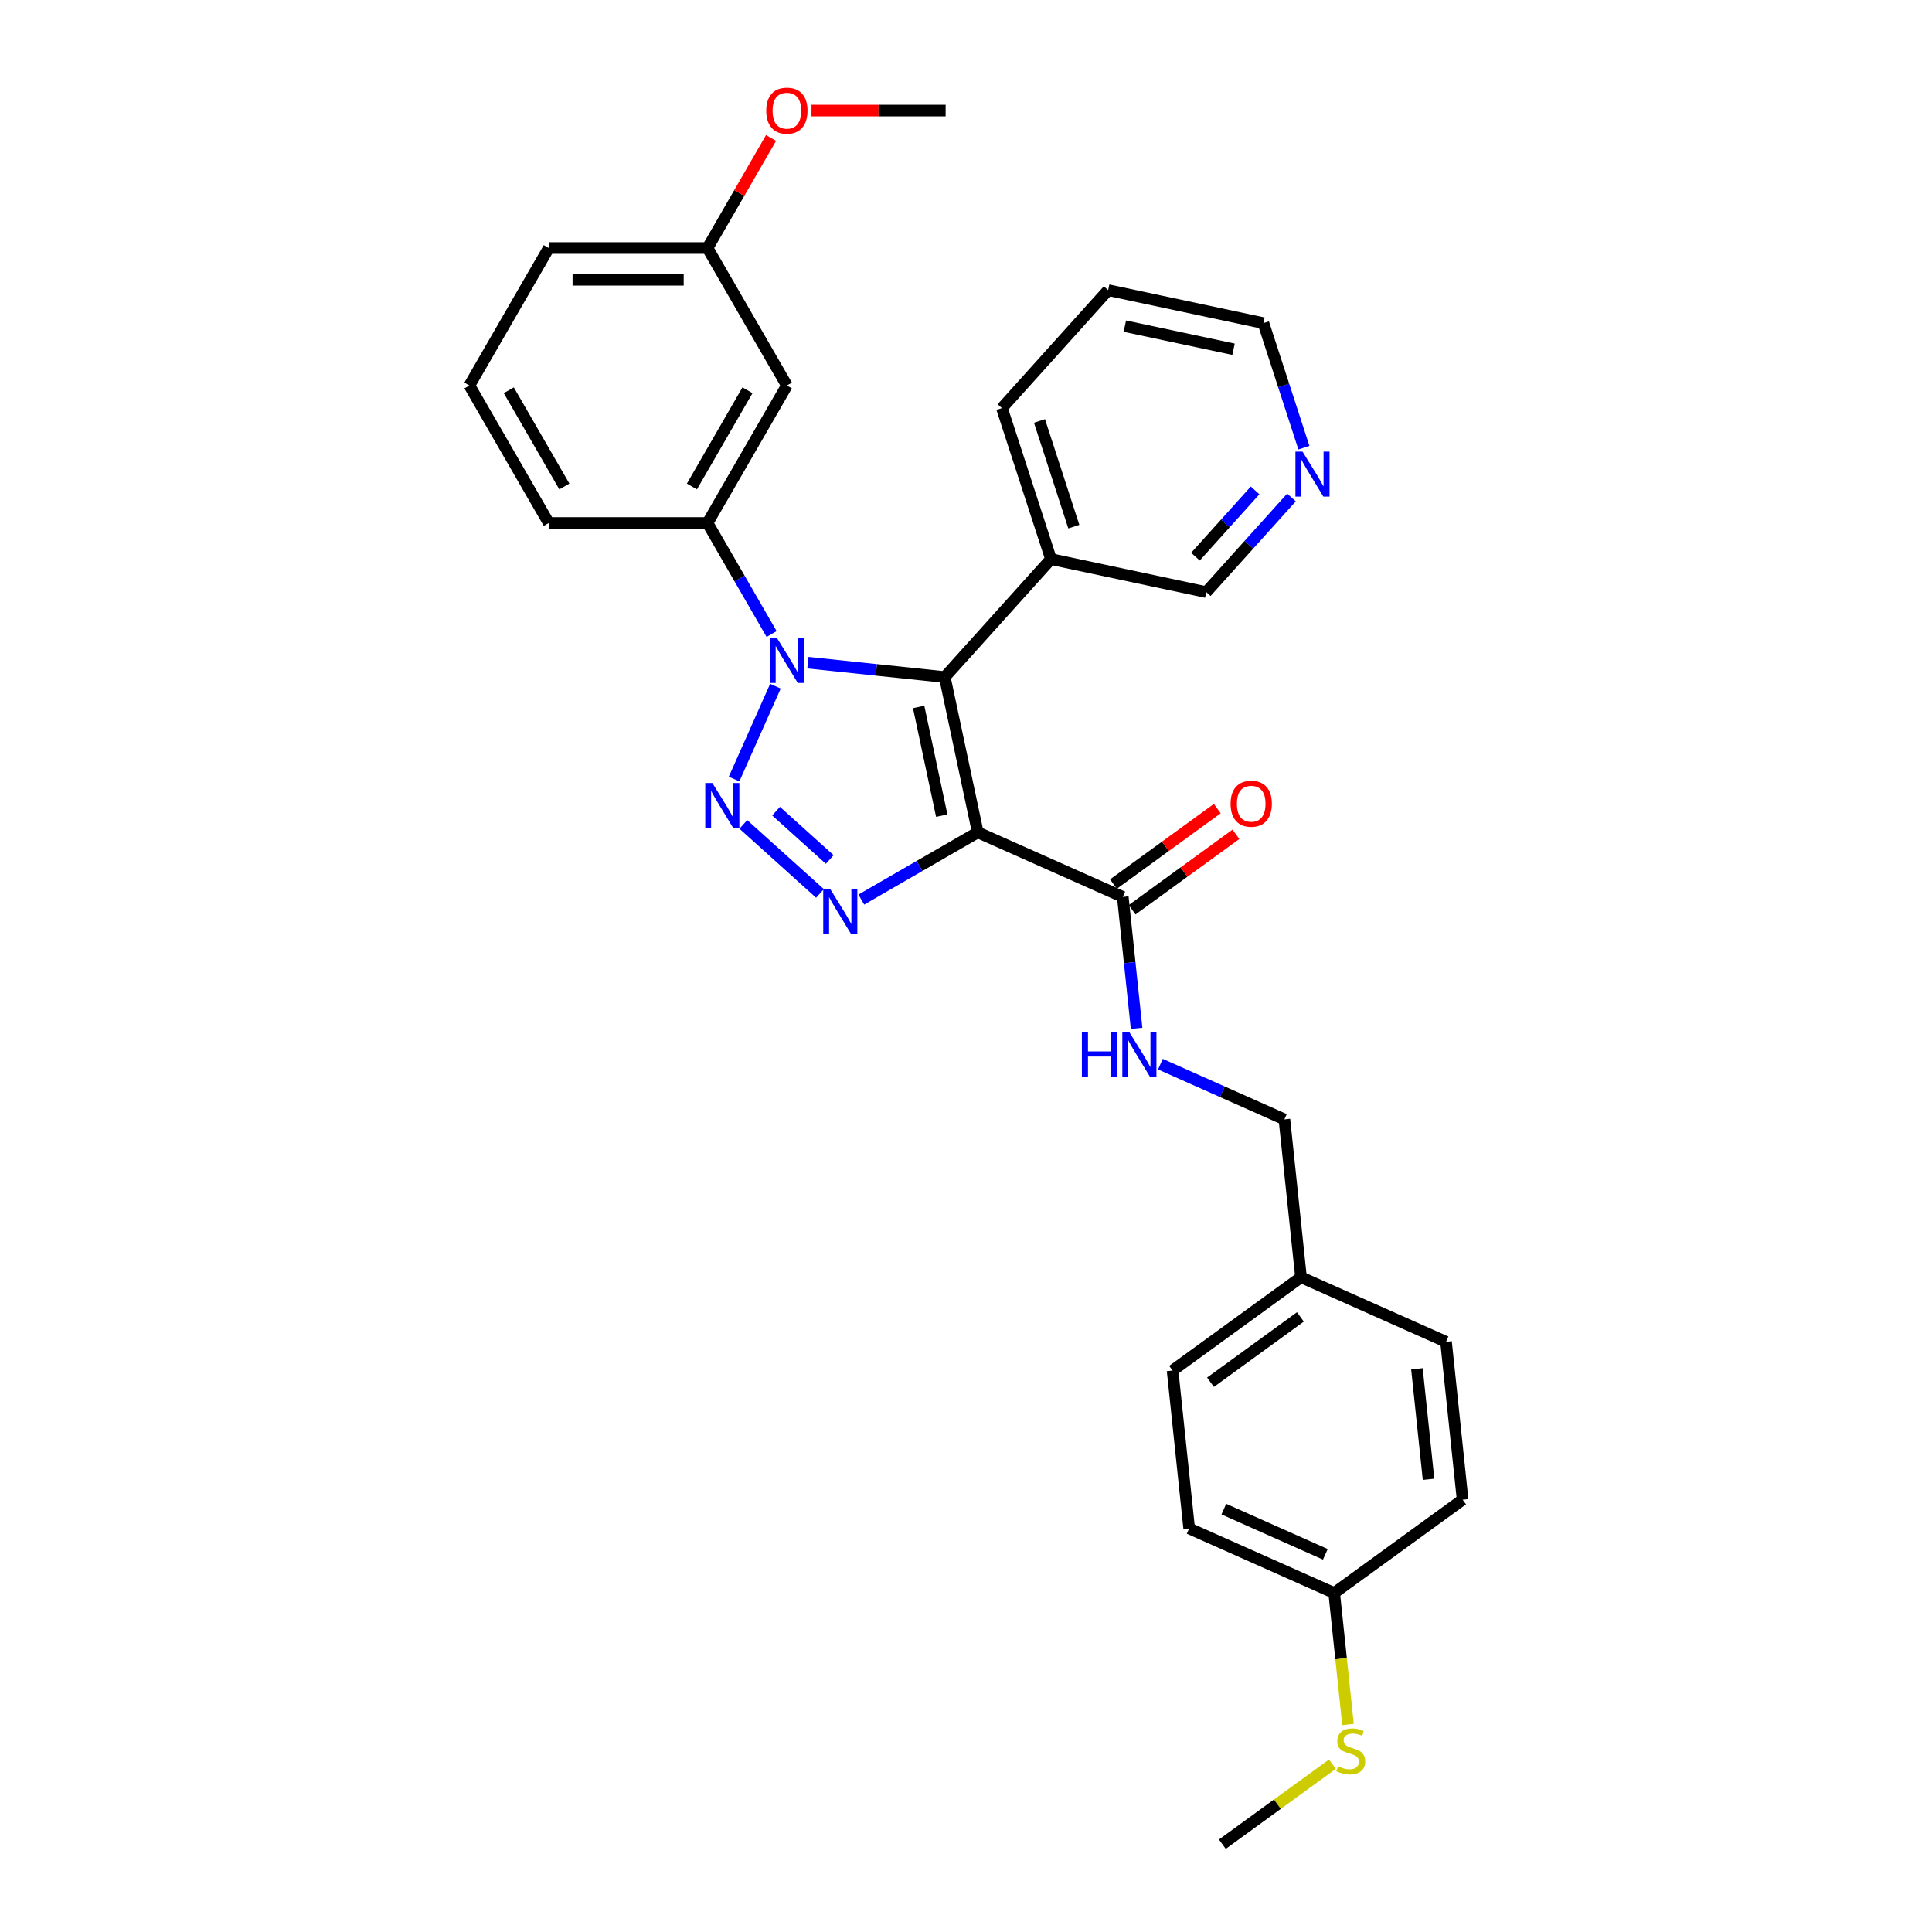 <?xml version='1.0' encoding='iso-8859-1'?>
<svg version='1.1' baseProfile='full'
              xmlns='http://www.w3.org/2000/svg'
                      xmlns:rdkit='http://www.rdkit.org/xml'
                      xmlns:xlink='http://www.w3.org/1999/xlink'
                  xml:space='preserve'
width='1000px' height='1000px' viewBox='0 0 1000 1000'>
<!-- END OF HEADER -->
<rect style='opacity:1.0;fill:#FFFFFF;stroke:none' width='1000' height='1000' x='0' y='0'> </rect>
<path class='bond-1' d='M 506.089,430.819 L 489.005,350.447' style='fill:none;fill-rule:evenodd;stroke:#000000;stroke-width:6px;stroke-linecap:butt;stroke-linejoin:miter;stroke-opacity:1' />
<path class='bond-1' d='M 487.452,422.18 L 475.494,365.92' style='fill:none;fill-rule:evenodd;stroke:#000000;stroke-width:6px;stroke-linecap:butt;stroke-linejoin:miter;stroke-opacity:1' />
<path class='bond-3' d='M 506.089,430.819 L 475.949,448.221' style='fill:none;fill-rule:evenodd;stroke:#000000;stroke-width:6px;stroke-linecap:butt;stroke-linejoin:miter;stroke-opacity:1' />
<path class='bond-3' d='M 475.949,448.221 L 445.809,465.622' style='fill:none;fill-rule:evenodd;stroke:#0000FF;stroke-width:6px;stroke-linecap:butt;stroke-linejoin:miter;stroke-opacity:1' />
<path class='bond-4' d='M 506.089,430.819 L 581.153,464.24' style='fill:none;fill-rule:evenodd;stroke:#000000;stroke-width:6px;stroke-linecap:butt;stroke-linejoin:miter;stroke-opacity:1' />
<path class='bond-0' d='M 384.746,426.718 L 424.417,462.437' style='fill:none;fill-rule:evenodd;stroke:#0000FF;stroke-width:6px;stroke-linecap:butt;stroke-linejoin:miter;stroke-opacity:1' />
<path class='bond-0' d='M 401.693,419.863 L 429.462,444.867' style='fill:none;fill-rule:evenodd;stroke:#0000FF;stroke-width:6px;stroke-linecap:butt;stroke-linejoin:miter;stroke-opacity:1' />
<path class='bond-30' d='M 379.962,403.233 L 401.36,355.173' style='fill:none;fill-rule:evenodd;stroke:#0000FF;stroke-width:6px;stroke-linecap:butt;stroke-linejoin:miter;stroke-opacity:1' />
<path class='bond-2' d='M 489.005,350.447 L 453.586,346.724' style='fill:none;fill-rule:evenodd;stroke:#000000;stroke-width:6px;stroke-linecap:butt;stroke-linejoin:miter;stroke-opacity:1' />
<path class='bond-2' d='M 453.586,346.724 L 418.167,343.002' style='fill:none;fill-rule:evenodd;stroke:#0000FF;stroke-width:6px;stroke-linecap:butt;stroke-linejoin:miter;stroke-opacity:1' />
<path class='bond-6' d='M 489.005,350.447 L 543.986,289.385' style='fill:none;fill-rule:evenodd;stroke:#000000;stroke-width:6px;stroke-linecap:butt;stroke-linejoin:miter;stroke-opacity:1' />
<path class='bond-5' d='M 399.384,328.169 L 382.794,299.434' style='fill:none;fill-rule:evenodd;stroke:#0000FF;stroke-width:6px;stroke-linecap:butt;stroke-linejoin:miter;stroke-opacity:1' />
<path class='bond-5' d='M 382.794,299.434 L 366.204,270.699' style='fill:none;fill-rule:evenodd;stroke:#000000;stroke-width:6px;stroke-linecap:butt;stroke-linejoin:miter;stroke-opacity:1' />
<path class='bond-7' d='M 581.153,464.24 L 584.728,498.254' style='fill:none;fill-rule:evenodd;stroke:#000000;stroke-width:6px;stroke-linecap:butt;stroke-linejoin:miter;stroke-opacity:1' />
<path class='bond-7' d='M 584.728,498.254 L 588.303,532.268' style='fill:none;fill-rule:evenodd;stroke:#0000FF;stroke-width:6px;stroke-linecap:butt;stroke-linejoin:miter;stroke-opacity:1' />
<path class='bond-9' d='M 585.983,470.887 L 612.852,451.366' style='fill:none;fill-rule:evenodd;stroke:#000000;stroke-width:6px;stroke-linecap:butt;stroke-linejoin:miter;stroke-opacity:1' />
<path class='bond-9' d='M 612.852,451.366 L 639.722,431.844' style='fill:none;fill-rule:evenodd;stroke:#FF0000;stroke-width:6px;stroke-linecap:butt;stroke-linejoin:miter;stroke-opacity:1' />
<path class='bond-9' d='M 576.323,457.592 L 603.193,438.071' style='fill:none;fill-rule:evenodd;stroke:#000000;stroke-width:6px;stroke-linecap:butt;stroke-linejoin:miter;stroke-opacity:1' />
<path class='bond-9' d='M 603.193,438.071 L 630.062,418.549' style='fill:none;fill-rule:evenodd;stroke:#FF0000;stroke-width:6px;stroke-linecap:butt;stroke-linejoin:miter;stroke-opacity:1' />
<path class='bond-8' d='M 366.204,270.699 L 407.288,199.54' style='fill:none;fill-rule:evenodd;stroke:#000000;stroke-width:6px;stroke-linecap:butt;stroke-linejoin:miter;stroke-opacity:1' />
<path class='bond-8' d='M 358.135,251.808 L 386.893,201.997' style='fill:none;fill-rule:evenodd;stroke:#000000;stroke-width:6px;stroke-linecap:butt;stroke-linejoin:miter;stroke-opacity:1' />
<path class='bond-21' d='M 366.204,270.699 L 284.036,270.699' style='fill:none;fill-rule:evenodd;stroke:#000000;stroke-width:6px;stroke-linecap:butt;stroke-linejoin:miter;stroke-opacity:1' />
<path class='bond-16' d='M 543.986,289.385 L 624.359,306.468' style='fill:none;fill-rule:evenodd;stroke:#000000;stroke-width:6px;stroke-linecap:butt;stroke-linejoin:miter;stroke-opacity:1' />
<path class='bond-24' d='M 543.986,289.385 L 518.595,211.238' style='fill:none;fill-rule:evenodd;stroke:#000000;stroke-width:6px;stroke-linecap:butt;stroke-linejoin:miter;stroke-opacity:1' />
<path class='bond-24' d='M 555.807,272.584 L 538.033,217.882' style='fill:none;fill-rule:evenodd;stroke:#000000;stroke-width:6px;stroke-linecap:butt;stroke-linejoin:miter;stroke-opacity:1' />
<path class='bond-12' d='M 600.621,550.801 L 632.713,565.09' style='fill:none;fill-rule:evenodd;stroke:#0000FF;stroke-width:6px;stroke-linecap:butt;stroke-linejoin:miter;stroke-opacity:1' />
<path class='bond-12' d='M 632.713,565.09 L 664.806,579.378' style='fill:none;fill-rule:evenodd;stroke:#000000;stroke-width:6px;stroke-linecap:butt;stroke-linejoin:miter;stroke-opacity:1' />
<path class='bond-11' d='M 407.288,199.54 L 366.204,128.38' style='fill:none;fill-rule:evenodd;stroke:#000000;stroke-width:6px;stroke-linecap:butt;stroke-linejoin:miter;stroke-opacity:1' />
<path class='bond-10' d='M 668.46,257.488 L 646.41,281.978' style='fill:none;fill-rule:evenodd;stroke:#0000FF;stroke-width:6px;stroke-linecap:butt;stroke-linejoin:miter;stroke-opacity:1' />
<path class='bond-10' d='M 646.41,281.978 L 624.359,306.468' style='fill:none;fill-rule:evenodd;stroke:#000000;stroke-width:6px;stroke-linecap:butt;stroke-linejoin:miter;stroke-opacity:1' />
<path class='bond-10' d='M 649.633,253.839 L 634.197,270.982' style='fill:none;fill-rule:evenodd;stroke:#0000FF;stroke-width:6px;stroke-linecap:butt;stroke-linejoin:miter;stroke-opacity:1' />
<path class='bond-10' d='M 634.197,270.982 L 618.761,288.125' style='fill:none;fill-rule:evenodd;stroke:#000000;stroke-width:6px;stroke-linecap:butt;stroke-linejoin:miter;stroke-opacity:1' />
<path class='bond-31' d='M 674.892,231.717 L 664.42,199.488' style='fill:none;fill-rule:evenodd;stroke:#0000FF;stroke-width:6px;stroke-linecap:butt;stroke-linejoin:miter;stroke-opacity:1' />
<path class='bond-31' d='M 664.42,199.488 L 653.948,167.26' style='fill:none;fill-rule:evenodd;stroke:#000000;stroke-width:6px;stroke-linecap:butt;stroke-linejoin:miter;stroke-opacity:1' />
<path class='bond-22' d='M 366.204,128.38 L 382.652,99.892' style='fill:none;fill-rule:evenodd;stroke:#000000;stroke-width:6px;stroke-linecap:butt;stroke-linejoin:miter;stroke-opacity:1' />
<path class='bond-22' d='M 382.652,99.892 L 399.1,71.403' style='fill:none;fill-rule:evenodd;stroke:#FF0000;stroke-width:6px;stroke-linecap:butt;stroke-linejoin:miter;stroke-opacity:1' />
<path class='bond-33' d='M 366.204,128.38 L 284.036,128.38' style='fill:none;fill-rule:evenodd;stroke:#000000;stroke-width:6px;stroke-linecap:butt;stroke-linejoin:miter;stroke-opacity:1' />
<path class='bond-33' d='M 353.879,144.814 L 296.361,144.814' style='fill:none;fill-rule:evenodd;stroke:#000000;stroke-width:6px;stroke-linecap:butt;stroke-linejoin:miter;stroke-opacity:1' />
<path class='bond-14' d='M 664.806,579.378 L 673.395,661.096' style='fill:none;fill-rule:evenodd;stroke:#000000;stroke-width:6px;stroke-linecap:butt;stroke-linejoin:miter;stroke-opacity:1' />
<path class='bond-13' d='M 690.572,824.531 L 615.509,791.11' style='fill:none;fill-rule:evenodd;stroke:#000000;stroke-width:6px;stroke-linecap:butt;stroke-linejoin:miter;stroke-opacity:1' />
<path class='bond-13' d='M 685.997,804.505 L 633.452,781.111' style='fill:none;fill-rule:evenodd;stroke:#000000;stroke-width:6px;stroke-linecap:butt;stroke-linejoin:miter;stroke-opacity:1' />
<path class='bond-15' d='M 690.572,824.531 L 694.149,858.562' style='fill:none;fill-rule:evenodd;stroke:#000000;stroke-width:6px;stroke-linecap:butt;stroke-linejoin:miter;stroke-opacity:1' />
<path class='bond-15' d='M 694.149,858.562 L 697.726,892.592' style='fill:none;fill-rule:evenodd;stroke:#CCCC00;stroke-width:6px;stroke-linecap:butt;stroke-linejoin:miter;stroke-opacity:1' />
<path class='bond-32' d='M 690.572,824.531 L 757.048,776.234' style='fill:none;fill-rule:evenodd;stroke:#000000;stroke-width:6px;stroke-linecap:butt;stroke-linejoin:miter;stroke-opacity:1' />
<path class='bond-19' d='M 673.395,661.096 L 748.459,694.516' style='fill:none;fill-rule:evenodd;stroke:#000000;stroke-width:6px;stroke-linecap:butt;stroke-linejoin:miter;stroke-opacity:1' />
<path class='bond-20' d='M 673.395,661.096 L 606.92,709.393' style='fill:none;fill-rule:evenodd;stroke:#000000;stroke-width:6px;stroke-linecap:butt;stroke-linejoin:miter;stroke-opacity:1' />
<path class='bond-20' d='M 673.083,681.635 L 626.55,715.443' style='fill:none;fill-rule:evenodd;stroke:#000000;stroke-width:6px;stroke-linecap:butt;stroke-linejoin:miter;stroke-opacity:1' />
<path class='bond-27' d='M 689.646,913.162 L 661.166,933.854' style='fill:none;fill-rule:evenodd;stroke:#CCCC00;stroke-width:6px;stroke-linecap:butt;stroke-linejoin:miter;stroke-opacity:1' />
<path class='bond-27' d='M 661.166,933.854 L 632.686,954.545' style='fill:none;fill-rule:evenodd;stroke:#000000;stroke-width:6px;stroke-linecap:butt;stroke-linejoin:miter;stroke-opacity:1' />
<path class='bond-17' d='M 757.048,776.234 L 748.459,694.516' style='fill:none;fill-rule:evenodd;stroke:#000000;stroke-width:6px;stroke-linecap:butt;stroke-linejoin:miter;stroke-opacity:1' />
<path class='bond-17' d='M 739.416,765.694 L 733.403,708.492' style='fill:none;fill-rule:evenodd;stroke:#000000;stroke-width:6px;stroke-linecap:butt;stroke-linejoin:miter;stroke-opacity:1' />
<path class='bond-18' d='M 615.509,791.11 L 606.92,709.393' style='fill:none;fill-rule:evenodd;stroke:#000000;stroke-width:6px;stroke-linecap:butt;stroke-linejoin:miter;stroke-opacity:1' />
<path class='bond-23' d='M 284.036,270.699 L 242.952,199.54' style='fill:none;fill-rule:evenodd;stroke:#000000;stroke-width:6px;stroke-linecap:butt;stroke-linejoin:miter;stroke-opacity:1' />
<path class='bond-23' d='M 292.106,251.808 L 263.347,201.997' style='fill:none;fill-rule:evenodd;stroke:#000000;stroke-width:6px;stroke-linecap:butt;stroke-linejoin:miter;stroke-opacity:1' />
<path class='bond-28' d='M 420.024,57.221 L 454.74,57.221' style='fill:none;fill-rule:evenodd;stroke:#FF0000;stroke-width:6px;stroke-linecap:butt;stroke-linejoin:miter;stroke-opacity:1' />
<path class='bond-28' d='M 454.74,57.221 L 489.456,57.221' style='fill:none;fill-rule:evenodd;stroke:#000000;stroke-width:6px;stroke-linecap:butt;stroke-linejoin:miter;stroke-opacity:1' />
<path class='bond-26' d='M 242.952,199.54 L 284.036,128.38' style='fill:none;fill-rule:evenodd;stroke:#000000;stroke-width:6px;stroke-linecap:butt;stroke-linejoin:miter;stroke-opacity:1' />
<path class='bond-29' d='M 518.595,211.238 L 573.576,150.176' style='fill:none;fill-rule:evenodd;stroke:#000000;stroke-width:6px;stroke-linecap:butt;stroke-linejoin:miter;stroke-opacity:1' />
<path class='bond-25' d='M 653.948,167.26 L 573.576,150.176' style='fill:none;fill-rule:evenodd;stroke:#000000;stroke-width:6px;stroke-linecap:butt;stroke-linejoin:miter;stroke-opacity:1' />
<path class='bond-25' d='M 638.476,180.771 L 582.215,168.813' style='fill:none;fill-rule:evenodd;stroke:#000000;stroke-width:6px;stroke-linecap:butt;stroke-linejoin:miter;stroke-opacity:1' />
<path  class='atom-1' d='M 368.724 405.287
L 376.349 417.612
Q 377.105 418.829, 378.321 421.031
Q 379.537 423.233, 379.603 423.364
L 379.603 405.287
L 382.692 405.287
L 382.692 428.557
L 379.504 428.557
L 371.32 415.082
Q 370.367 413.504, 369.348 411.696
Q 368.362 409.889, 368.066 409.33
L 368.066 428.557
L 365.042 428.557
L 365.042 405.287
L 368.724 405.287
' fill='#0000FF'/>
<path  class='atom-3' d='M 402.144 330.223
L 409.769 342.548
Q 410.525 343.765, 411.741 345.967
Q 412.957 348.169, 413.023 348.3
L 413.023 330.223
L 416.113 330.223
L 416.113 353.493
L 412.925 353.493
L 404.741 340.018
Q 403.788 338.44, 402.769 336.632
Q 401.783 334.825, 401.487 334.266
L 401.487 353.493
L 398.463 353.493
L 398.463 330.223
L 402.144 330.223
' fill='#0000FF'/>
<path  class='atom-4' d='M 429.786 460.268
L 437.411 472.593
Q 438.167 473.809, 439.383 476.012
Q 440.599 478.214, 440.665 478.345
L 440.665 460.268
L 443.755 460.268
L 443.755 483.538
L 440.566 483.538
L 432.383 470.063
Q 431.429 468.485, 430.411 466.677
Q 429.425 464.87, 429.129 464.311
L 429.129 483.538
L 426.105 483.538
L 426.105 460.268
L 429.786 460.268
' fill='#0000FF'/>
<path  class='atom-8' d='M 559.981 534.323
L 563.136 534.323
L 563.136 544.216
L 575.034 544.216
L 575.034 534.323
L 578.189 534.323
L 578.189 557.592
L 575.034 557.592
L 575.034 546.845
L 563.136 546.845
L 563.136 557.592
L 559.981 557.592
L 559.981 534.323
' fill='#0000FF'/>
<path  class='atom-8' d='M 584.598 534.323
L 592.223 546.648
Q 592.979 547.864, 594.195 550.066
Q 595.411 552.268, 595.477 552.399
L 595.477 534.323
L 598.567 534.323
L 598.567 557.592
L 595.379 557.592
L 587.195 544.117
Q 586.242 542.539, 585.223 540.732
Q 584.237 538.924, 583.941 538.365
L 583.941 557.592
L 580.917 557.592
L 580.917 534.323
L 584.598 534.323
' fill='#0000FF'/>
<path  class='atom-10' d='M 636.946 416.009
Q 636.946 410.421, 639.707 407.299
Q 642.468 404.177, 647.628 404.177
Q 652.788 404.177, 655.549 407.299
Q 658.31 410.421, 658.31 416.009
Q 658.31 421.662, 655.516 424.883
Q 652.723 428.071, 647.628 428.071
Q 642.501 428.071, 639.707 424.883
Q 636.946 421.695, 636.946 416.009
M 647.628 425.442
Q 651.178 425.442, 653.084 423.075
Q 655.023 420.676, 655.023 416.009
Q 655.023 411.44, 653.084 409.139
Q 651.178 406.806, 647.628 406.806
Q 644.078 406.806, 642.139 409.107
Q 640.233 411.407, 640.233 416.009
Q 640.233 420.709, 642.139 423.075
Q 644.078 425.442, 647.628 425.442
' fill='#FF0000'/>
<path  class='atom-11' d='M 674.196 233.771
L 681.821 246.096
Q 682.577 247.312, 683.793 249.514
Q 685.009 251.716, 685.075 251.848
L 685.075 233.771
L 688.164 233.771
L 688.164 257.041
L 684.976 257.041
L 676.792 243.565
Q 675.839 241.988, 674.82 240.18
Q 673.834 238.372, 673.538 237.813
L 673.538 257.041
L 670.515 257.041
L 670.515 233.771
L 674.196 233.771
' fill='#0000FF'/>
<path  class='atom-16' d='M 692.588 914.235
Q 692.851 914.334, 693.935 914.794
Q 695.02 915.254, 696.203 915.55
Q 697.419 915.813, 698.603 915.813
Q 700.805 915.813, 702.086 914.761
Q 703.368 913.676, 703.368 911.803
Q 703.368 910.521, 702.711 909.732
Q 702.086 908.944, 701.1 908.516
Q 700.114 908.089, 698.471 907.596
Q 696.4 906.972, 695.152 906.38
Q 693.935 905.788, 693.048 904.539
Q 692.193 903.29, 692.193 901.187
Q 692.193 898.262, 694.166 896.454
Q 696.17 894.646, 700.114 894.646
Q 702.81 894.646, 705.866 895.928
L 705.11 898.459
Q 702.317 897.309, 700.213 897.309
Q 697.945 897.309, 696.696 898.262
Q 695.447 899.182, 695.48 900.793
Q 695.48 902.041, 696.105 902.797
Q 696.762 903.553, 697.682 903.981
Q 698.635 904.408, 700.213 904.901
Q 702.317 905.558, 703.566 906.216
Q 704.814 906.873, 705.702 908.221
Q 706.622 909.535, 706.622 911.803
Q 706.622 915.024, 704.453 916.766
Q 702.317 918.475, 698.734 918.475
Q 696.663 918.475, 695.086 918.015
Q 693.541 917.588, 691.7 916.832
L 692.588 914.235
' fill='#CCCC00'/>
<path  class='atom-23' d='M 396.606 57.287
Q 396.606 51.699, 399.367 48.577
Q 402.128 45.455, 407.288 45.455
Q 412.448 45.455, 415.209 48.577
Q 417.97 51.699, 417.97 57.287
Q 417.97 62.94, 415.176 66.161
Q 412.382 69.349, 407.288 69.349
Q 402.161 69.349, 399.367 66.161
Q 396.606 62.973, 396.606 57.287
M 407.288 66.719
Q 410.838 66.719, 412.744 64.353
Q 414.683 61.954, 414.683 57.287
Q 414.683 52.718, 412.744 50.417
Q 410.838 48.084, 407.288 48.084
Q 403.738 48.084, 401.799 50.385
Q 399.893 52.685, 399.893 57.287
Q 399.893 61.987, 401.799 64.353
Q 403.738 66.719, 407.288 66.719
' fill='#FF0000'/>
</svg>
